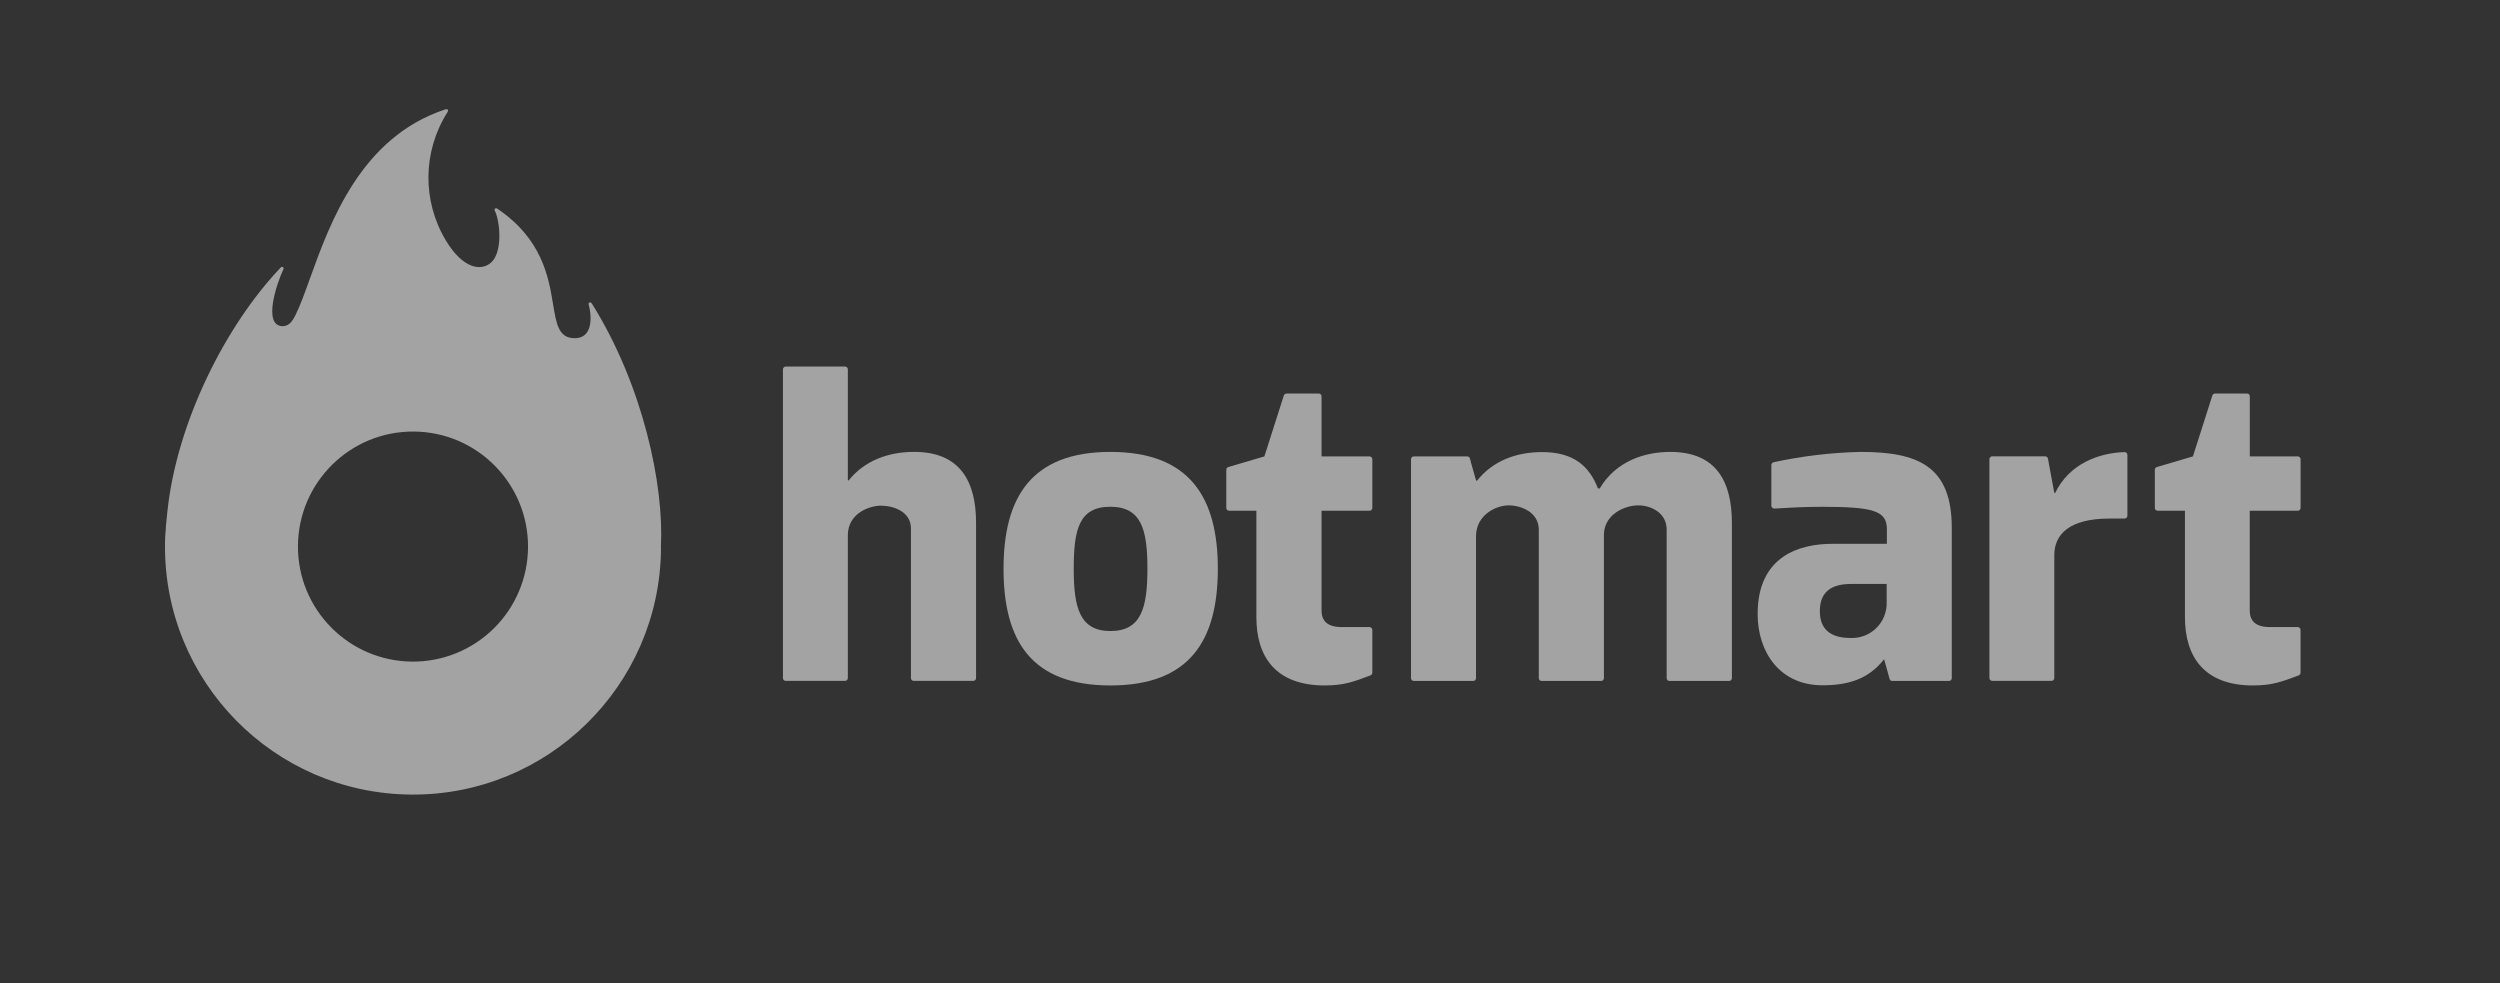 <svg width="89" height="35" viewBox="0 0 89 35" fill="none" xmlns="http://www.w3.org/2000/svg">
<rect x="0" y="0" width="89" height="35" fill="#333333" stroke="none"/>
<g opacity="0.55">
<path d="M27.873 24.141V13.149C27.873 13.093 27.918 13.049 27.973 13.049H30.083C30.138 13.049 30.183 13.093 30.183 13.149V17.103H30.213C30.775 16.4 31.619 16.087 32.546 16.087C34.207 16.087 34.748 17.175 34.748 18.614V24.141C34.747 24.195 34.703 24.239 34.648 24.24H32.529C32.474 24.24 32.43 24.196 32.43 24.141V18.816C32.43 18.193 31.777 18.002 31.362 18.002C30.948 18.002 30.183 18.274 30.183 19.058V24.141C30.183 24.196 30.138 24.24 30.083 24.24H27.973C27.946 24.24 27.921 24.23 27.902 24.211C27.884 24.192 27.873 24.167 27.873 24.141Z" fill="white"/>
<path d="M44.727 21.972V18.182H43.755C43.7 18.182 43.656 18.138 43.656 18.083V16.722C43.657 16.679 43.685 16.642 43.725 16.627L45.012 16.248L45.705 14.077C45.72 14.037 45.757 14.011 45.799 14.01H46.948C46.974 14.009 47 14.02 47.019 14.038C47.038 14.057 47.048 14.083 47.047 14.109V16.248H48.755C48.81 16.25 48.854 16.294 48.855 16.348V18.085C48.854 18.139 48.81 18.182 48.755 18.182H47.047V21.733C47.047 22.101 47.251 22.324 47.767 22.324H48.755C48.81 22.325 48.854 22.369 48.855 22.424V23.949C48.855 23.991 48.828 24.029 48.788 24.044C48.19 24.268 47.853 24.402 47.161 24.402C45.427 24.402 44.727 23.396 44.727 21.972Z" fill="white"/>
<path d="M77.784 21.972V18.182H76.812C76.757 18.182 76.712 18.138 76.712 18.083V16.722C76.713 16.679 76.741 16.642 76.781 16.627L78.068 16.248L78.761 14.077C78.776 14.037 78.813 14.011 78.855 14.01H79.994C80.02 14.009 80.046 14.02 80.065 14.038C80.084 14.057 80.094 14.083 80.093 14.109V16.248H81.802C81.856 16.25 81.9 16.294 81.901 16.348V18.085C81.9 18.139 81.856 18.182 81.802 18.182H80.091V21.733C80.091 22.101 80.295 22.324 80.811 22.324H81.799C81.854 22.325 81.898 22.369 81.899 22.424V23.949C81.898 23.991 81.872 24.029 81.832 24.044C81.234 24.268 80.897 24.402 80.205 24.402C78.483 24.402 77.784 23.396 77.784 21.972Z" fill="white"/>
<path d="M50.232 24.144V16.348C50.232 16.293 50.276 16.248 50.331 16.248H52.235C52.278 16.25 52.316 16.277 52.33 16.318C52.33 16.352 52.55 17.111 52.55 17.111H52.583C53.142 16.409 53.973 16.094 54.901 16.094C56.035 16.094 56.582 16.606 56.887 17.389H56.95C57.522 16.423 58.538 16.088 59.461 16.088C61.125 16.088 61.655 17.176 61.655 18.615V24.144C61.654 24.198 61.61 24.242 61.556 24.242H59.433C59.379 24.242 59.334 24.198 59.333 24.144V18.857C59.333 18.233 58.743 17.991 58.329 17.991C57.845 17.991 57.131 18.296 57.099 19.008V24.144C57.099 24.17 57.088 24.195 57.069 24.214C57.05 24.232 57.025 24.242 56.999 24.242H54.878C54.825 24.241 54.782 24.198 54.781 24.144V18.857C54.781 18.233 54.154 17.991 53.701 17.991C53.284 17.991 52.546 18.312 52.546 19.097V24.144C52.545 24.198 52.502 24.241 52.448 24.242H50.331C50.277 24.242 50.233 24.198 50.232 24.144Z" fill="white"/>
<path fill-rule="evenodd" clip-rule="evenodd" d="M63.06 16.553V18.005C63.06 18.033 63.072 18.059 63.092 18.078C63.113 18.097 63.14 18.107 63.168 18.105C63.174 18.105 63.206 18.103 63.259 18.1C63.502 18.085 64.187 18.042 64.831 18.042C66.685 18.042 67.173 18.178 67.173 18.841V19.36H65.227C64.091 19.36 62.572 19.776 62.572 21.855C62.572 23.229 63.371 24.396 64.876 24.396C65.767 24.396 66.507 24.195 67.074 23.468L67.269 24.168C67.279 24.212 67.319 24.243 67.365 24.242H69.384C69.438 24.242 69.482 24.198 69.483 24.144V18.79C69.483 16.584 68.275 16.088 66.23 16.088C65.19 16.112 64.155 16.235 63.139 16.456C63.094 16.468 63.062 16.507 63.06 16.553ZM65.896 20.789H67.165V21.423C67.18 21.77 67.049 22.107 66.804 22.352C66.559 22.597 66.222 22.728 65.876 22.712C65.341 22.712 64.786 22.534 64.786 21.761C64.786 21.047 65.223 20.789 65.896 20.789Z" fill="white"/>
<path d="M70.823 24.142V16.346C70.824 16.291 70.868 16.247 70.923 16.246H72.81C72.858 16.247 72.899 16.281 72.907 16.328L73.133 17.548H73.164C73.672 16.5 74.727 16.124 75.632 16.094C75.659 16.093 75.686 16.103 75.705 16.122C75.725 16.14 75.736 16.166 75.736 16.194V18.361C75.735 18.416 75.691 18.459 75.636 18.461H75.095C73.641 18.461 73.133 19.044 73.133 19.764V24.142C73.132 24.196 73.088 24.239 73.034 24.239H70.923C70.869 24.239 70.824 24.196 70.823 24.142Z" fill="white"/>
<path fill-rule="evenodd" clip-rule="evenodd" d="M39.532 16.088C36.718 16.088 35.726 17.702 35.726 20.246C35.726 22.798 36.702 24.402 39.532 24.402C42.363 24.402 43.355 22.79 43.355 20.246C43.355 17.702 42.347 16.088 39.532 16.088ZM39.533 22.465C38.429 22.465 38.225 21.621 38.225 20.246C38.225 18.869 38.404 18.04 39.525 18.04C40.645 18.04 40.848 18.872 40.848 20.246C40.848 21.621 40.637 22.465 39.533 22.465Z" fill="white"/>
<path fill-rule="evenodd" clip-rule="evenodd" d="M21.071 10.808C22.895 13.718 23.641 17.276 23.529 19.452C23.529 19.465 23.53 19.478 23.53 19.491C23.531 19.505 23.532 19.518 23.532 19.531C23.491 24.407 19.506 28.327 14.63 28.287C9.753 28.246 5.833 24.261 5.874 19.385C5.874 19.267 5.88 19.116 5.886 19.025C5.888 18.994 5.891 18.962 5.894 18.929C5.9 18.864 5.906 18.796 5.906 18.73C5.921 18.557 5.945 18.335 5.955 18.25C5.959 18.214 5.96 18.202 5.957 18.226C6.291 15.015 8.052 11.558 9.993 9.525C10.011 9.499 10.047 9.493 10.073 9.511C10.099 9.529 10.105 9.564 10.087 9.59C9.849 10.1 9.355 11.566 10.042 11.613C10.272 11.613 10.388 11.479 10.524 11.207C10.688 10.876 10.849 10.429 11.034 9.915C11.758 7.905 12.848 4.884 15.856 3.893C15.915 3.872 15.986 3.905 15.933 3.99C15.047 5.38 15.024 7.151 15.874 8.563C16.488 9.58 17.128 9.655 17.478 9.352C17.911 8.972 17.799 7.856 17.613 7.498C17.582 7.439 17.647 7.39 17.702 7.427C19.306 8.51 19.531 9.873 19.69 10.836C19.803 11.521 19.883 12.004 20.402 12.038C21.108 12.087 21.079 11.286 20.957 10.841C20.939 10.761 21.022 10.733 21.071 10.808ZM10.607 19.426C10.589 21.686 12.407 23.534 14.668 23.553C15.755 23.562 16.801 23.139 17.576 22.376C18.351 21.613 18.79 20.574 18.798 19.486C18.813 17.226 16.994 15.38 14.733 15.363C12.472 15.346 10.626 17.165 10.607 19.426Z" fill="white"/>
</g>
</svg>

